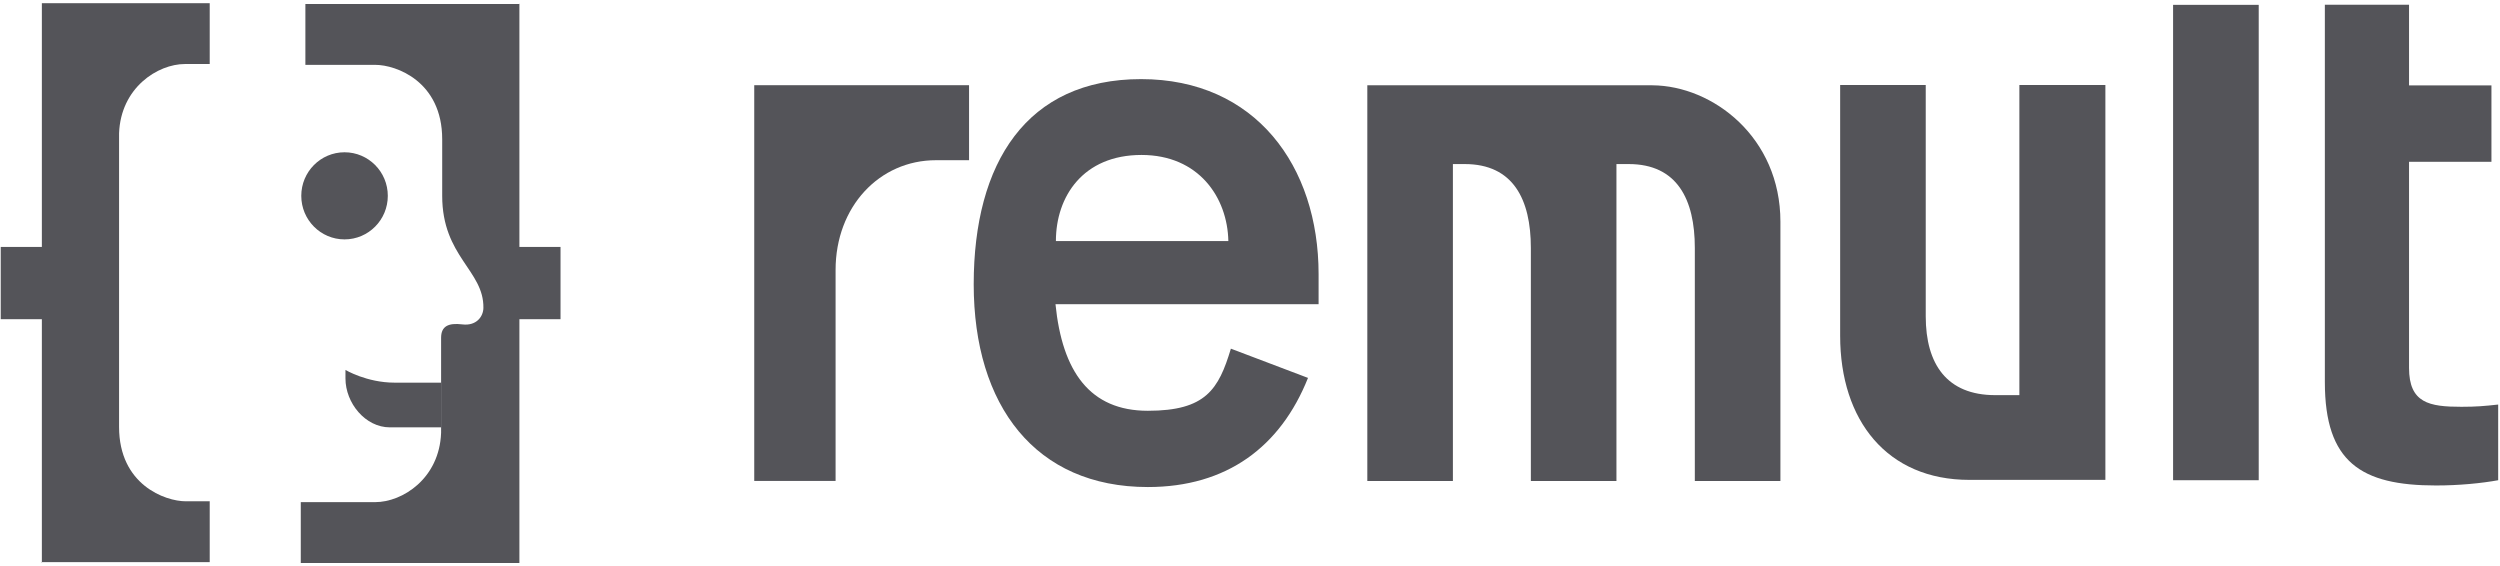 <svg width="393" height="89" viewBox="0 0 393 89" fill="none" xmlns="http://www.w3.org/2000/svg">
<path d="M180.441 76.563C162.791 76.563 153.067 63.801 153.067 44.686C153.067 25.571 161.393 12.437 179.376 12.437C197.359 12.437 207.283 26.104 207.283 43.088V47.816H165.922C166.987 58.407 171.317 64.574 180.441 64.574C189.566 64.574 191.564 61.204 193.496 54.81L205.618 59.406C201.288 70.262 192.83 76.563 180.441 76.563ZM179.442 24.359C170.251 24.359 165.988 30.899 165.988 37.892H193.096C192.963 31.032 188.434 24.359 179.442 24.359Z" fill="#545459"/>
<path d="M152.335 13.396H118.566V75.603H131.354V42.435C131.354 32.511 138.215 25.184 147.139 25.184H152.335V13.396Z" fill="#545459"/>
<path d="M259.767 13.402H259.633H214.942V75.61H228.396V25.791H230.261C237.854 25.791 240.651 31.319 240.651 38.978V75.61H254.105V25.791H256.037C263.63 25.791 266.427 31.319 266.427 38.978V75.61H279.881V34.849C279.881 21.588 269.258 13.482 259.767 13.409V13.402Z" fill="#545459"/>
<path d="M330.899 13.362H317.445V62.116H313.649C306.056 62.116 302.726 57.254 302.726 49.728V13.362H289.272V52.792C289.272 66.112 296.665 75.437 309.586 75.437C309.679 75.437 309.766 75.437 309.853 75.437H330.966V13.362H330.899Z" fill="#545459"/>
<path d="M355.07 0.762V75.491H341.609V0.762H355.07Z" fill="#545459"/>
<path d="M365.467 60.059V0.748H378.701V13.423H391.655V25.438H378.701V57.828C378.701 63.362 381.878 63.948 386.94 63.948C389.298 63.948 390.59 63.828 392.714 63.595V75.491C390.124 75.964 386.587 76.317 382.937 76.317C371.161 76.317 365.467 72.667 365.467 60.065V60.059Z" fill="#545459"/>
<path d="M6.58 88.5V50.178H0.115V38.822H6.58V0.5H32.967V10.064H29.075C24.787 10.064 18.982 13.783 18.718 20.956V67.114C18.718 76.213 25.974 78.803 29.207 78.803H32.967V88.367H6.514L6.58 88.5Z" fill="#545459"/>
<path d="M81.65 0.566V38.822H88.115V50.178H81.65V88.5H47.282V78.936H58.984C63.272 78.936 69.077 75.217 69.341 68.044V53.101C69.341 51.288 70.469 50.723 72.679 50.995C74.889 51.268 75.971 49.76 75.991 48.405C76.083 42.508 69.513 40.349 69.513 30.785V21.886C69.513 12.787 62.256 10.197 59.024 10.197H48.007V0.633H81.716L81.65 0.566Z" fill="#545459"/>
<path d="M54.162 37.632C57.918 37.632 60.963 34.567 60.963 30.785C60.963 27.003 57.918 23.938 54.162 23.938C50.406 23.938 47.361 27.003 47.361 30.785C47.361 34.567 50.406 37.632 54.162 37.632Z" fill="#545459"/>
<path d="M54.307 58.154C54.307 58.154 57.654 60.153 62.034 60.153C66.844 60.153 69.361 60.153 69.361 60.153V67.18H61.286C57.434 67.18 54.307 63.368 54.307 59.489V58.154Z" fill="#545459"/>
</svg>
